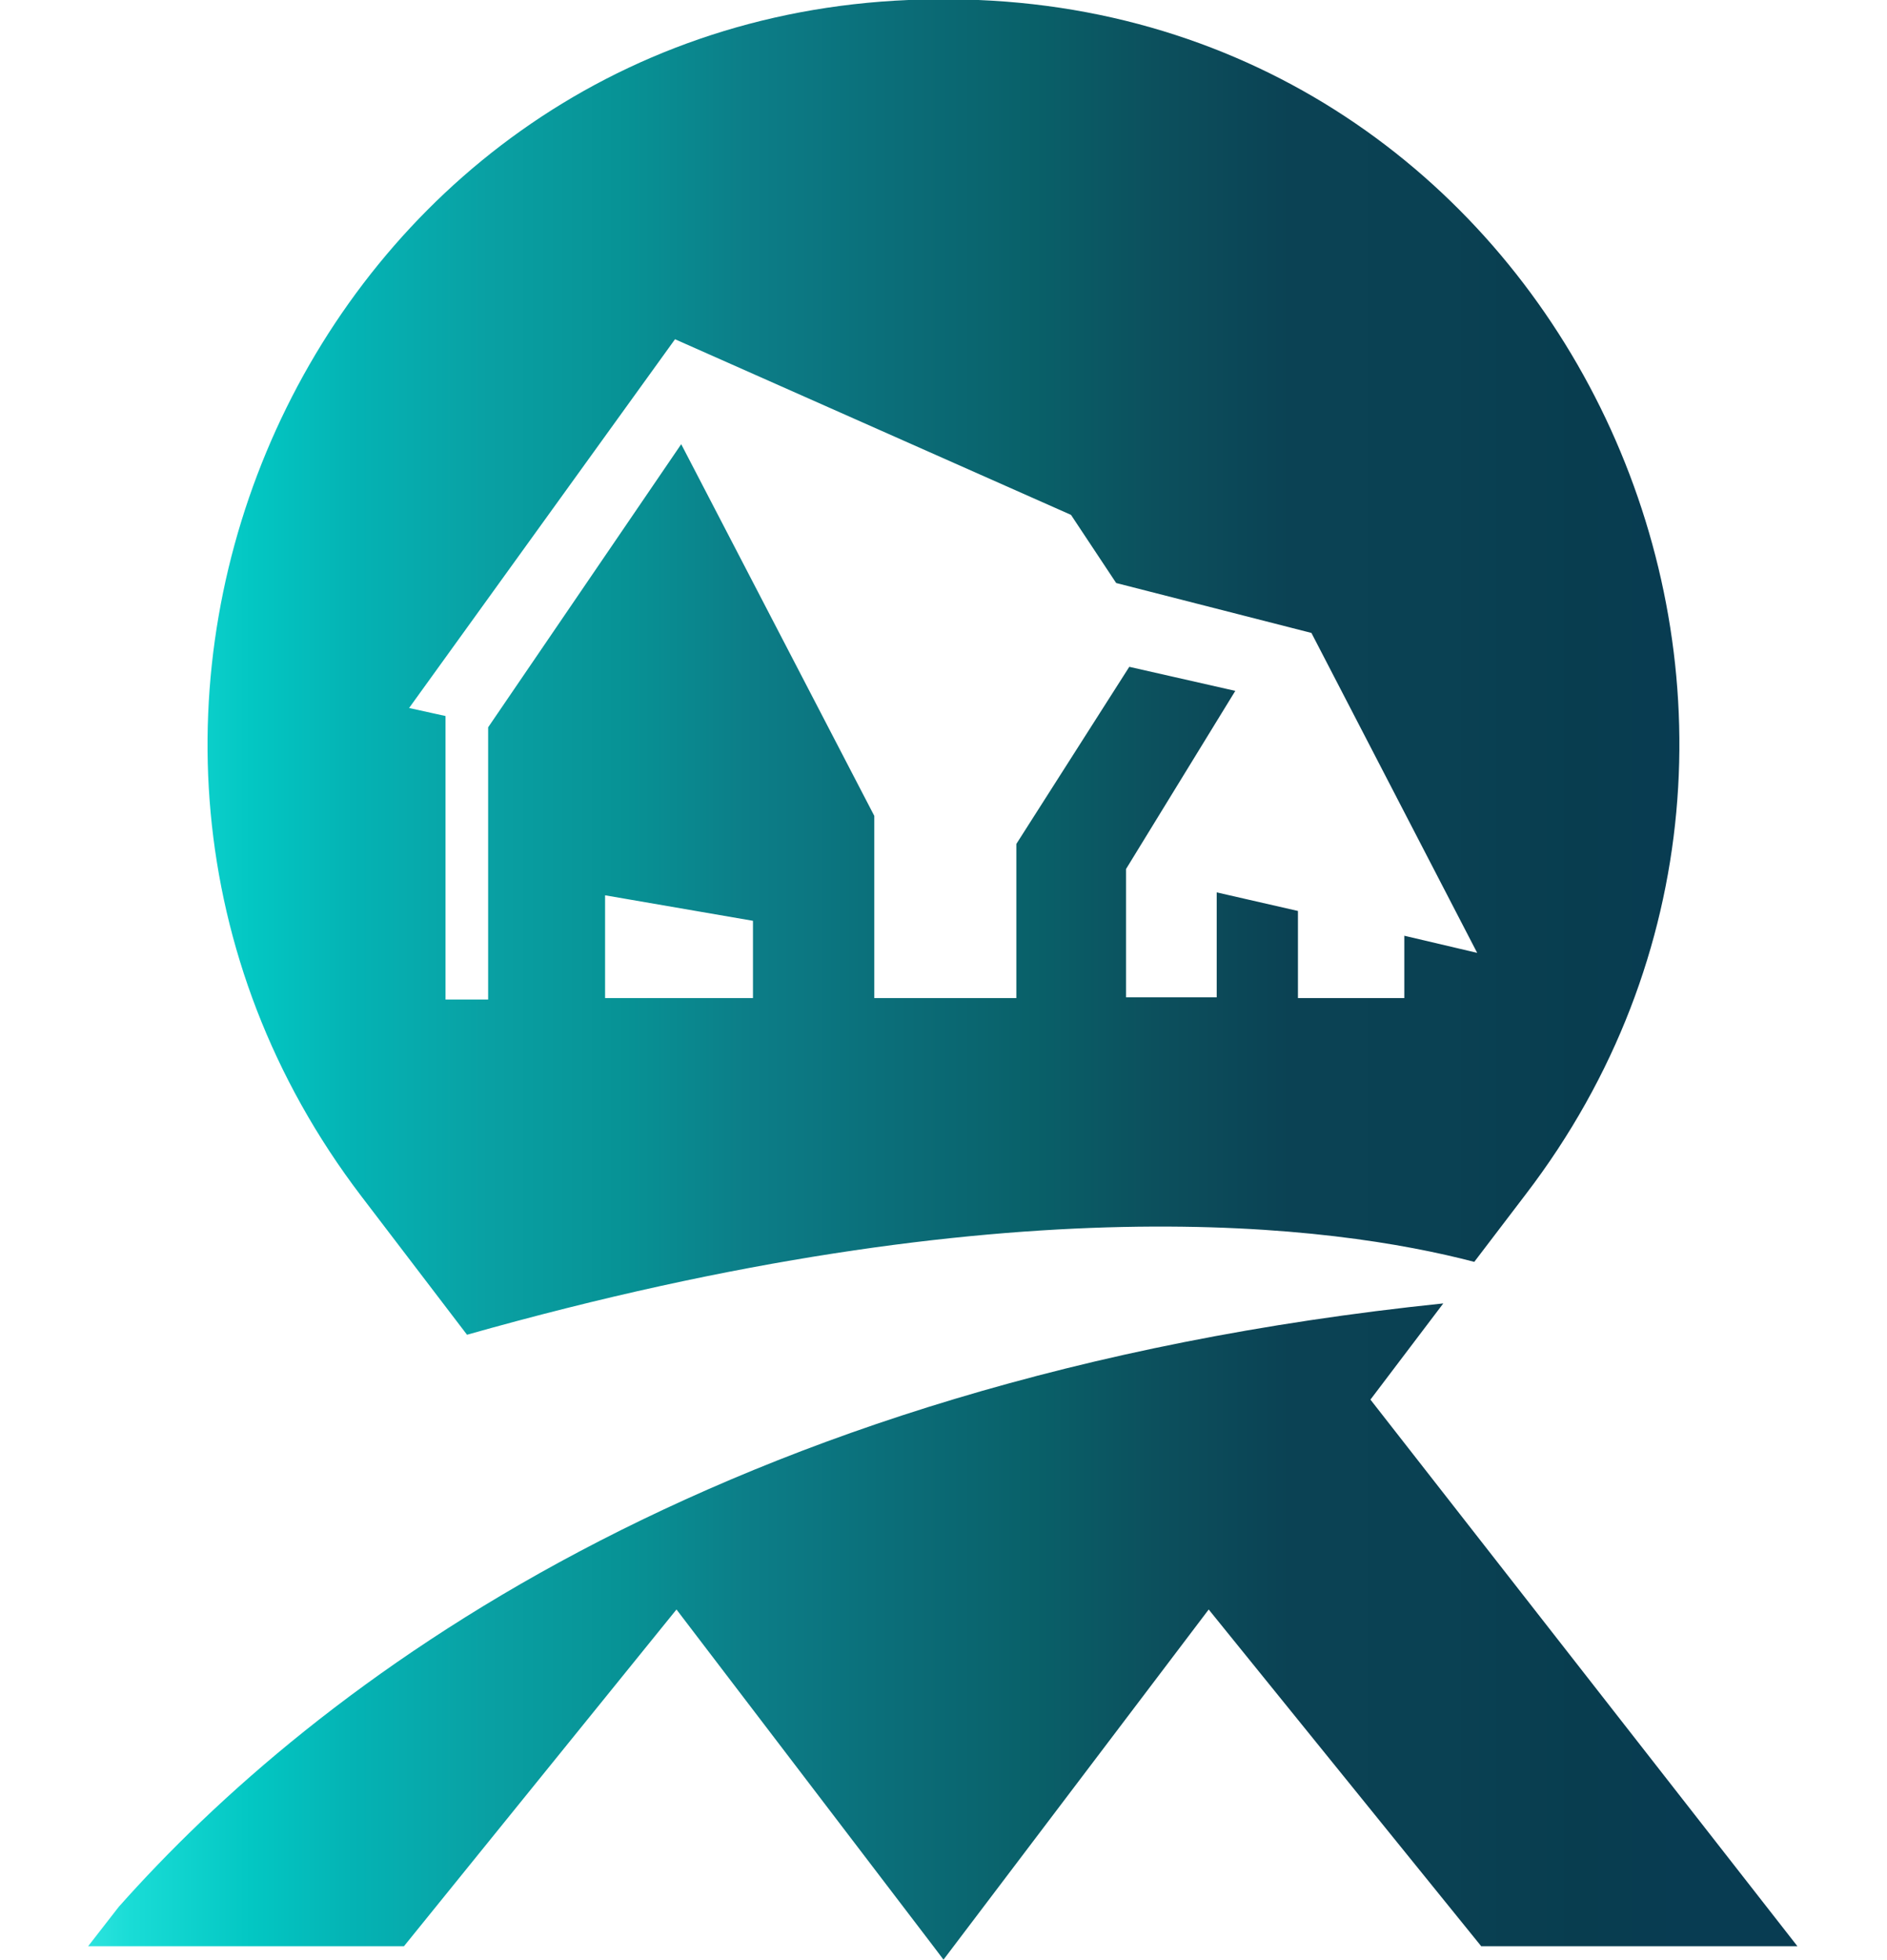 <svg xmlns="http://www.w3.org/2000/svg" xmlns:xlink="http://www.w3.org/1999/xlink" viewBox="0 0 51.8 53.78">
  <defs>
    <clipPath id="clip-path" transform="translate(0 0)">
      <path d="M3.26,52.33l-.84,1.08h8.67l7.48-9.24,7.05,9.24.28.37.28-.37,7-9.24,7.48,9.24h8.68l-11.72-15,2-2.64C19.53,37.85,8.6,46.32,3.26,52.33M16.61,24.57l4.06.7v2.12H16.61Zm-4.38-4.92-1-.22,7.3-10.12L29.4,14.13,30.64,16,36,17.37l4.55,8.78-2-.47v1.71H35.63V25l-2.23-.51v2.88H30.91V23.85l3-4.89L31,18.3l-3.1,4.86v4.23H24v-5l-5.3-10.2-5.3,7.77v7.47H12.23ZM24.94,0C8.59.68,0,19.82,9.92,32.83l2.9,3.8c14.93-4.22,23.83-3,27.65-2l1.41-1.85C51.8,19.82,43.2.68,26.86,0l-1,0-1,0" style="fill: none"/>
    </clipPath>
    <linearGradient id="Degradado_sin_nombre_12" data-name="Degradado sin nombre 12" x1="1610.18" y1="-452.87" x2="1611.18" y2="-452.87" gradientTransform="matrix(46.96, 0, 0, -46.96, -75613.71, -21240.64)" gradientUnits="userSpaceOnUse">
      <stop offset="0" stop-color="#51f1ed"/>
      <stop offset="0.07" stop-color="#19dcd6"/>
      <stop offset="0.14" stop-color="#03c7c3"/>
      <stop offset="0.2" stop-color="#04b3b4"/>
      <stop offset="0.28" stop-color="#09a0a3"/>
      <stop offset="0.36" stop-color="#079295"/>
      <stop offset="0.43" stop-color="#0c7e88"/>
      <stop offset="0.52" stop-color="#0b6d78"/>
      <stop offset="0.6" stop-color="#096069"/>
      <stop offset="0.67" stop-color="#0c505d"/>
      <stop offset="0.75" stop-color="#0b4254"/>
      <stop offset="0.84" stop-color="#0a4153"/>
      <stop offset="0.92" stop-color="#083d4f"/>
      <stop offset="0.98" stop-color="#083c52"/>
      <stop offset="1" stop-color="#083c52"/>
    </linearGradient>
  </defs>
  <title>real-state</title>
  <g id="Capa_2" data-name="Capa 2">
    <g id="Capa_1-2" data-name="Capa 1">
      <g style="clip-path: url(#clip-path)">
        <rect width="51.8" height="53.78" style="fill: url(#Degradado_sin_nombre_12)"/>
      </g>
    </g>
  </g>
</svg>
